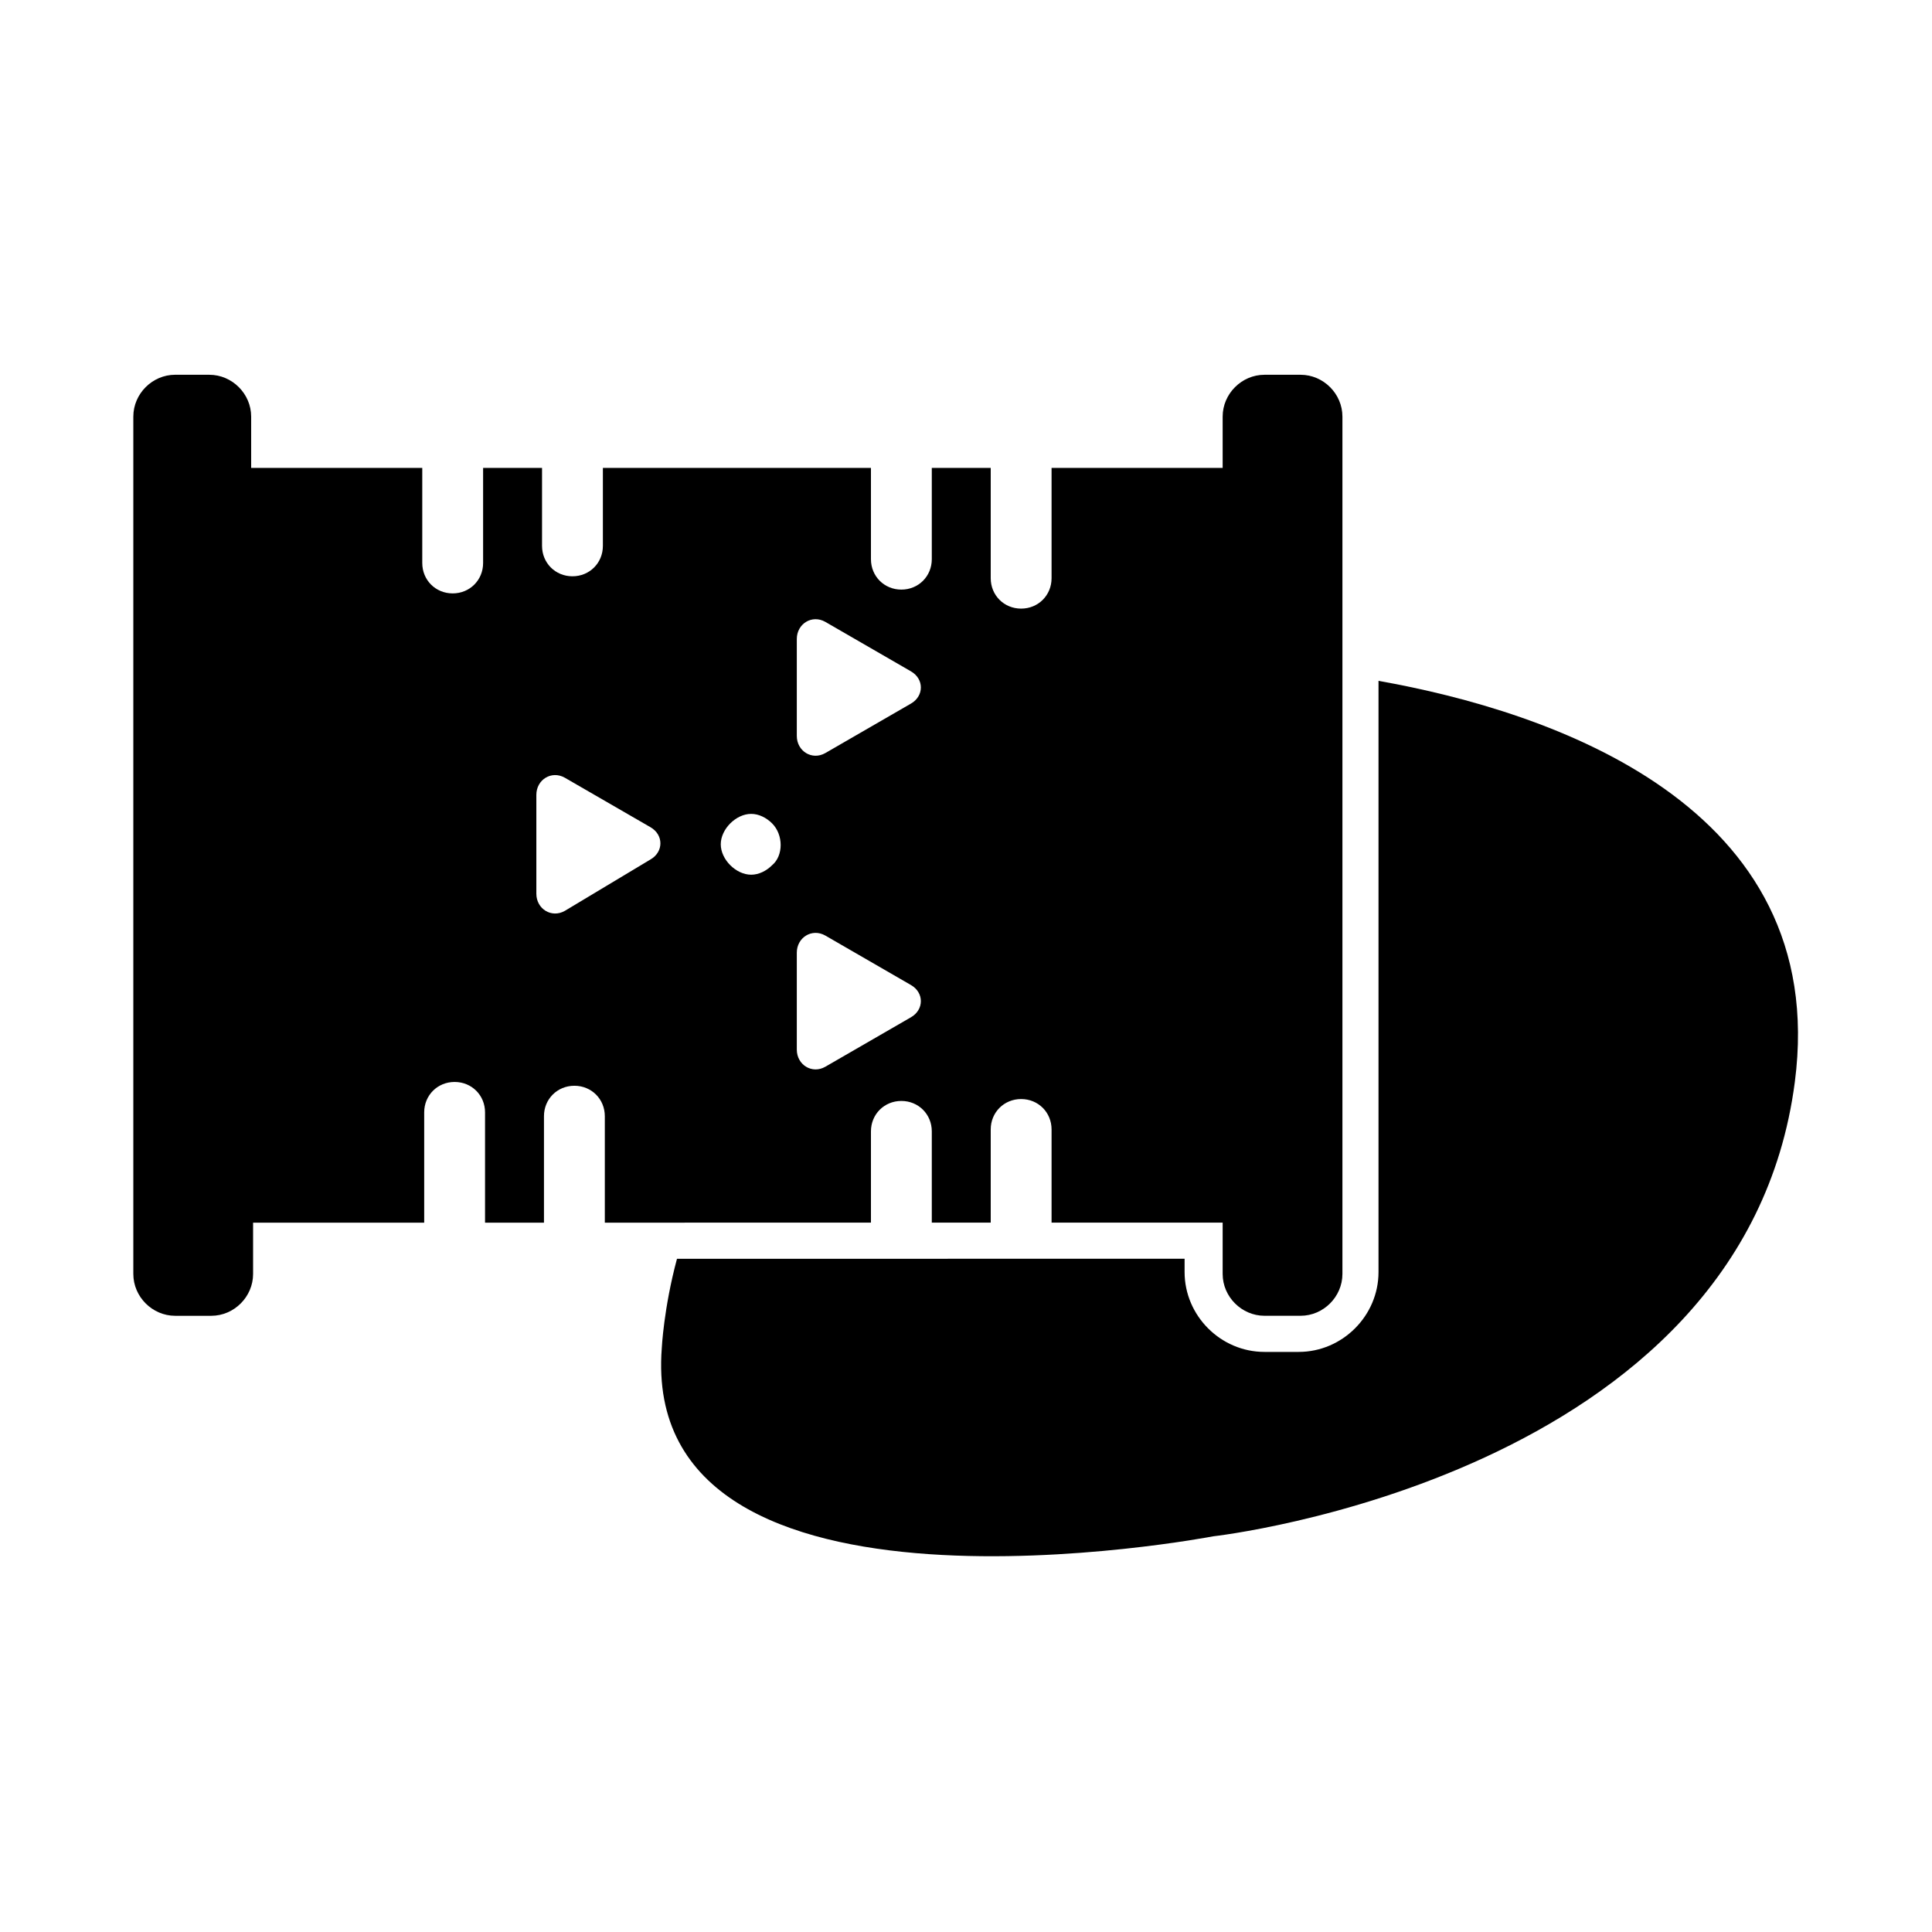 <?xml version="1.0" encoding="UTF-8"?>
<!-- Uploaded to: SVG Repo, www.svgrepo.com, Generator: SVG Repo Mixer Tools -->
<svg fill="#000000" width="800px" height="800px" version="1.1" viewBox="144 144 512 512" xmlns="http://www.w3.org/2000/svg">
 <g>
  <path d="m509.32 324.43v156.68c0 11.586-9.574 21.16-21.16 21.16h-9.07c-11.586 0-21.16-9.574-21.16-21.16v-3.527l-134.52 0.004c-3.527 13.098-4.031 23.68-4.031 23.68-6.043 79.098 146.11 49.875 146.11 49.875s140.56-15.617 154.16-120.41c9.574-73.555-64.988-98.242-110.33-106.3z"/>
  <path d="m374.81 468.01v-24.184c0-4.535 3.527-8.062 8.062-8.062s8.062 3.527 8.062 8.062v24.184h15.617v-24.688c0-4.535 3.527-8.062 8.062-8.062 4.535 0 8.062 3.527 8.062 8.062v24.688h45.34v13.602c0 6.047 5.039 11.082 11.082 11.082h9.574c6.047 0 11.082-5.039 11.082-11.082v-227.21c0-6.047-5.039-11.082-11.082-11.082h-9.574c-6.047 0-11.082 5.039-11.082 11.082v13.602h-45.34v29.223c0 4.535-3.527 8.062-8.062 8.062-4.535 0-8.062-3.527-8.062-8.062v-29.223h-15.617v24.184c0 4.535-3.527 8.062-8.062 8.062s-8.062-3.527-8.062-8.062v-24.184h-71.039v20.656c0 4.535-3.527 8.062-8.062 8.062-4.535 0-8.062-3.527-8.062-8.062v-20.656h-15.617v25.191c0 4.535-3.527 8.062-8.062 8.062s-8.062-3.527-8.062-8.062v-25.191h-45.344v-13.602c0-6.047-5.039-11.082-11.082-11.082l-9.062-0.004c-6.047 0-11.082 5.039-11.082 11.082v227.22c0 6.047 5.039 11.082 11.082 11.082h9.574c6.047 0 11.082-5.039 11.082-11.082v-13.602h45.344v-29.223c0-4.535 3.527-8.062 8.062-8.062 4.535 0 8.062 3.527 8.062 8.062v29.223h15.617v-28.215c0-4.535 3.527-8.062 8.062-8.062s8.062 3.527 8.062 8.062v28.215zm-19.648-154.67c0-4.031 4.031-6.551 7.559-4.535l22.672 13.098c3.527 2.016 3.527 6.551 0 8.566l-22.672 13.098c-3.527 2.016-7.559-0.504-7.559-4.535zm0 83.129c0-4.031 4.031-6.551 7.559-4.535l22.672 13.098c3.527 2.016 3.527 6.551 0 8.566l-22.672 13.098c-3.527 2.016-7.559-0.504-7.559-4.535zm-17.633-34.262c1.512-1.512 3.527-2.519 5.543-2.519 2.016 0 4.031 1.008 5.543 2.519 3.023 3.023 3.023 8.566 0 11.082-1.512 1.512-3.527 2.519-5.543 2.519-2.016 0-4.031-1.008-5.543-2.519-1.512-1.512-2.519-3.527-2.519-5.543 0-2.012 1.008-4.027 2.519-5.539zm-43.832 23.176c-3.527 2.016-7.559-0.504-7.559-4.535v-26.199c0-4.031 4.031-6.551 7.559-4.535l22.672 13.098c3.527 2.016 3.527 6.551 0 8.566z"/>
 </g>
</svg>